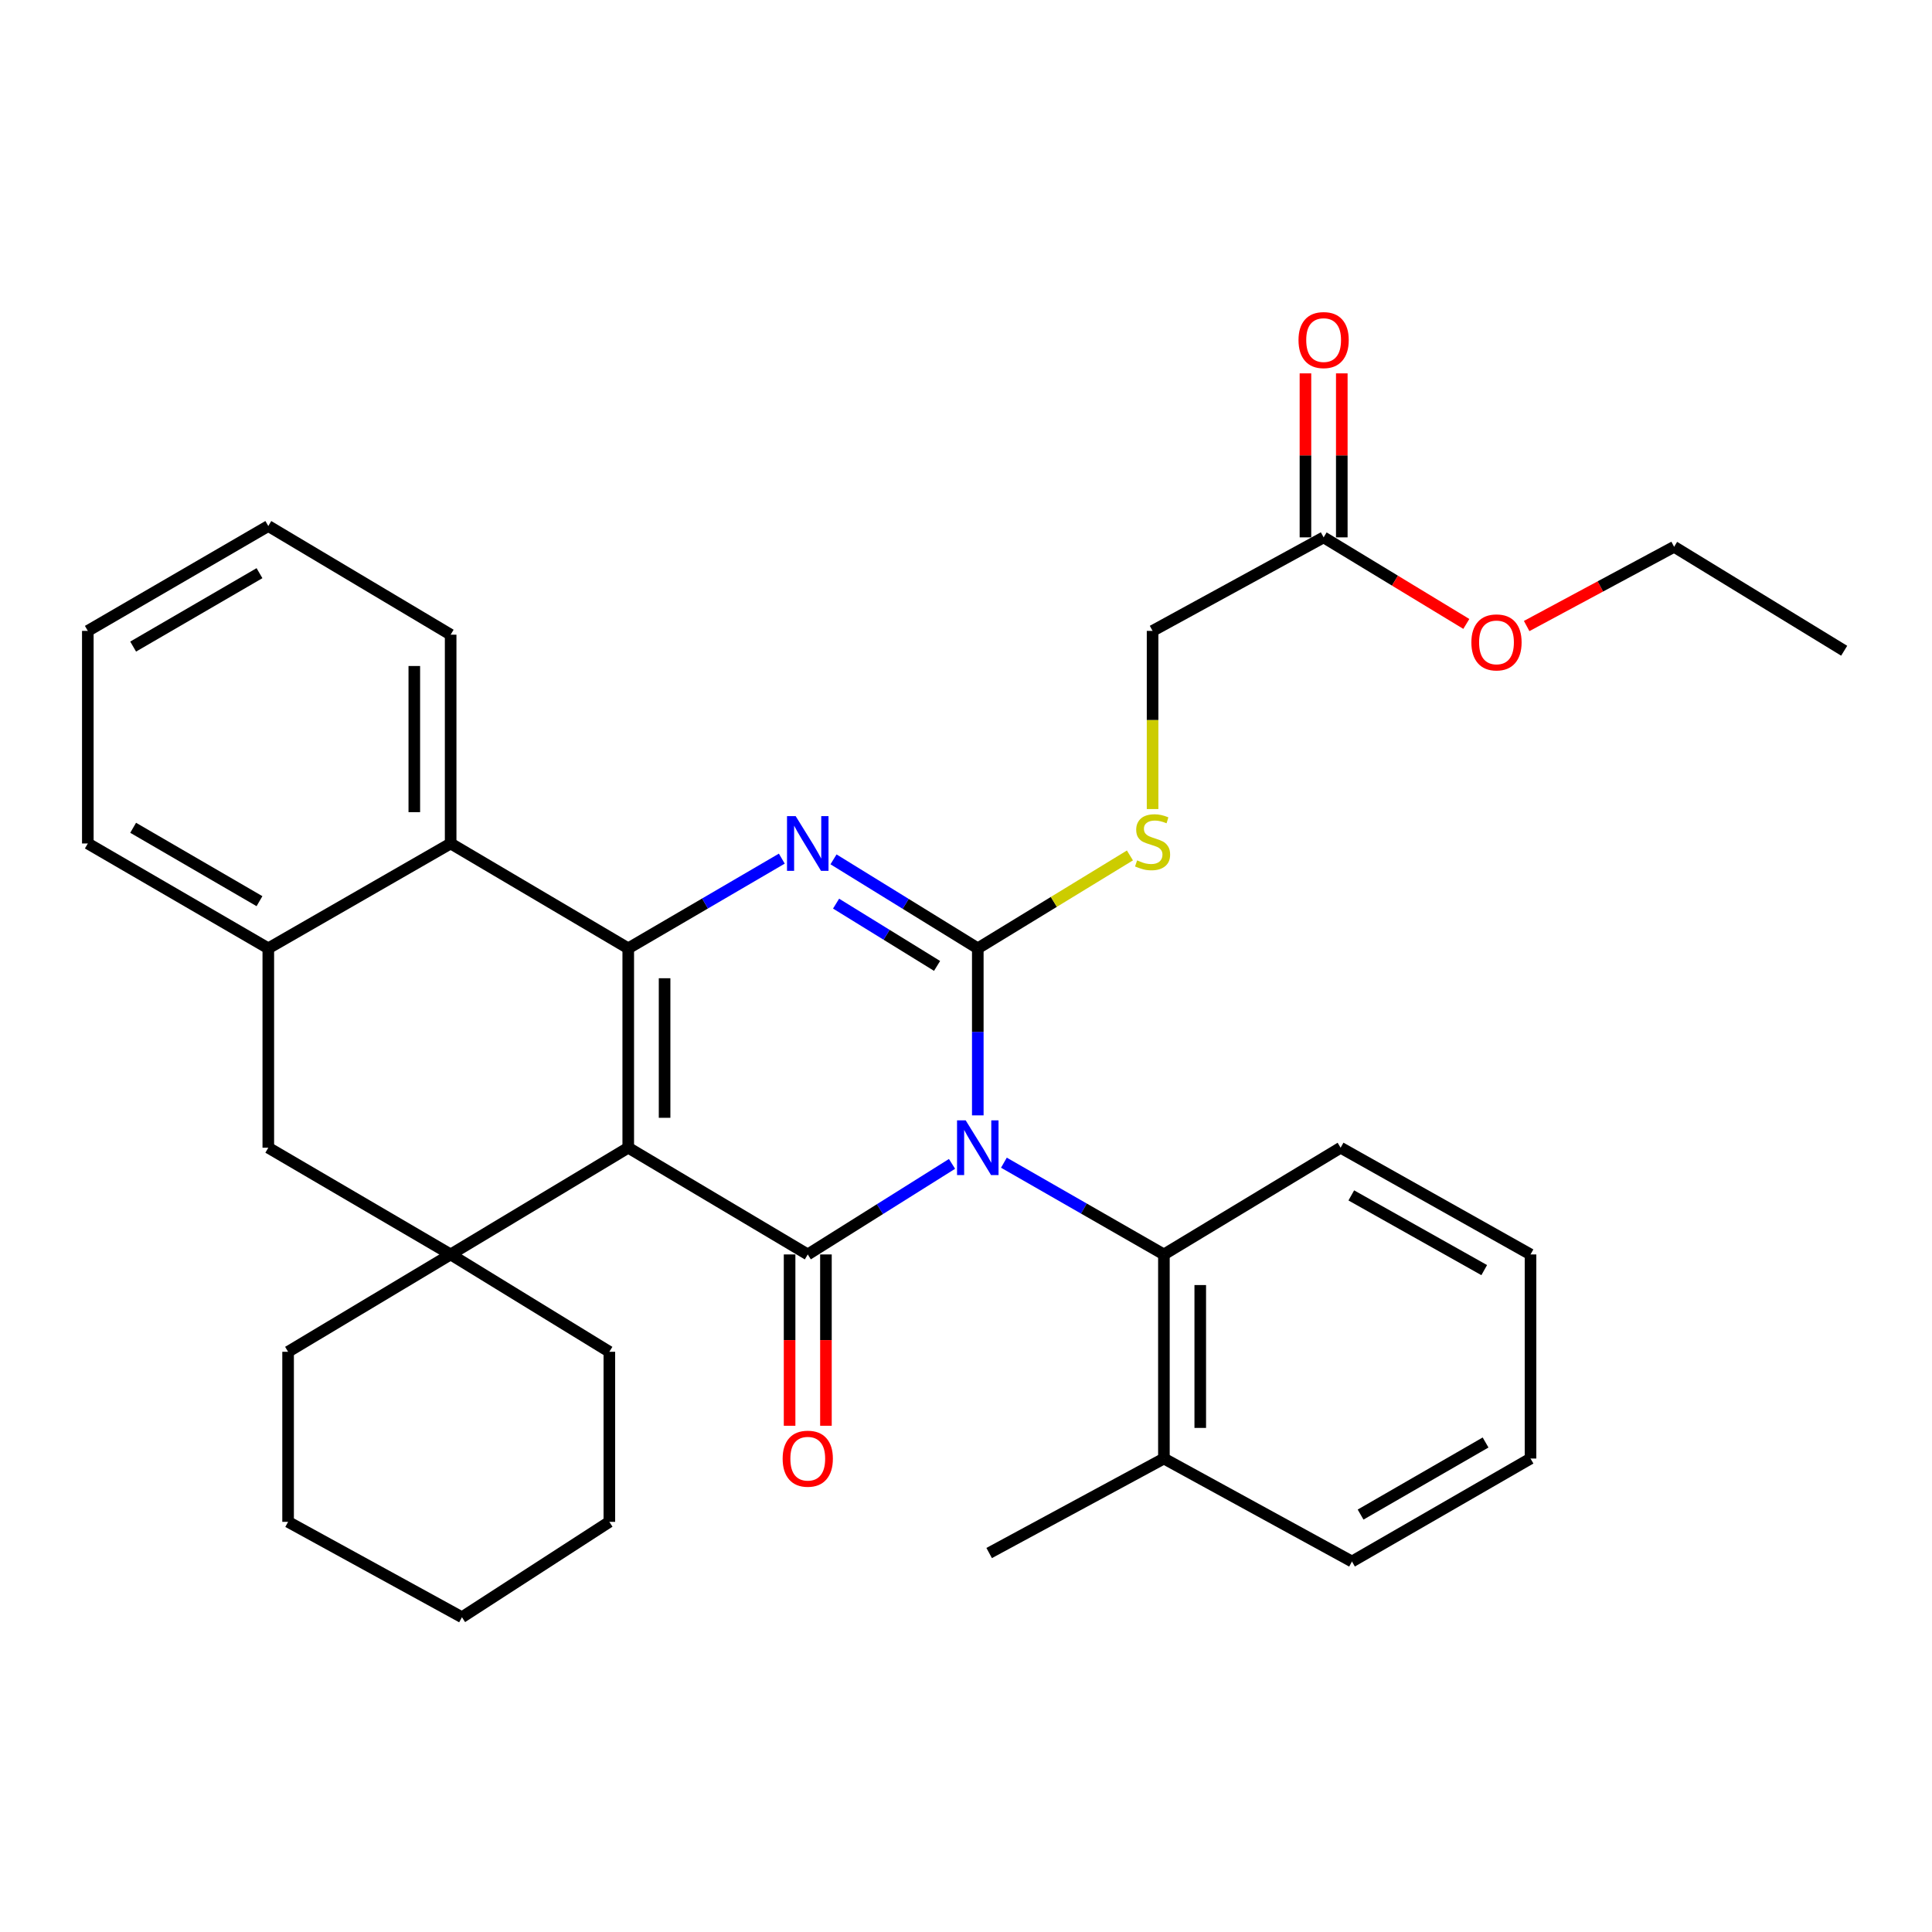 <?xml version='1.0' encoding='iso-8859-1'?>
<svg version='1.1' baseProfile='full'
              xmlns='http://www.w3.org/2000/svg'
                      xmlns:rdkit='http://www.rdkit.org/xml'
                      xmlns:xlink='http://www.w3.org/1999/xlink'
                  xml:space='preserve'
width='1000px' height='1000px' viewBox='0 0 1000 1000'>
<!-- END OF HEADER -->
<rect style='opacity:1.0;fill:#FFFFFF;stroke:none' width='1000' height='1000' x='0' y='0'> </rect>
<path class='bond-1' d='M 506.103,577.315 L 506.103,534.084' style='fill:none;fill-rule:evenodd;stroke:#0000FF;stroke-width:6px;stroke-linecap:butt;stroke-linejoin:miter;stroke-opacity:1' />
<path class='bond-1' d='M 506.103,534.084 L 506.103,490.854' style='fill:none;fill-rule:evenodd;stroke:#000000;stroke-width:6px;stroke-linecap:butt;stroke-linejoin:miter;stroke-opacity:1' />
<path class='bond-2' d='M 492.766,602.427 L 455.431,625.863' style='fill:none;fill-rule:evenodd;stroke:#0000FF;stroke-width:6px;stroke-linecap:butt;stroke-linejoin:miter;stroke-opacity:1' />
<path class='bond-2' d='M 455.431,625.863 L 418.097,649.298' style='fill:none;fill-rule:evenodd;stroke:#000000;stroke-width:6px;stroke-linecap:butt;stroke-linejoin:miter;stroke-opacity:1' />
<path class='bond-7' d='M 519.62,601.806 L 561.029,625.552' style='fill:none;fill-rule:evenodd;stroke:#0000FF;stroke-width:6px;stroke-linecap:butt;stroke-linejoin:miter;stroke-opacity:1' />
<path class='bond-7' d='M 561.029,625.552 L 602.438,649.298' style='fill:none;fill-rule:evenodd;stroke:#000000;stroke-width:6px;stroke-linecap:butt;stroke-linejoin:miter;stroke-opacity:1' />
<path class='bond-0' d='M 325.18,594.055 L 418.097,649.298' style='fill:none;fill-rule:evenodd;stroke:#000000;stroke-width:6px;stroke-linecap:butt;stroke-linejoin:miter;stroke-opacity:1' />
<path class='bond-3' d='M 325.18,594.055 L 325.18,490.854' style='fill:none;fill-rule:evenodd;stroke:#000000;stroke-width:6px;stroke-linecap:butt;stroke-linejoin:miter;stroke-opacity:1' />
<path class='bond-3' d='M 343.991,578.575 L 343.991,506.334' style='fill:none;fill-rule:evenodd;stroke:#000000;stroke-width:6px;stroke-linecap:butt;stroke-linejoin:miter;stroke-opacity:1' />
<path class='bond-5' d='M 325.18,594.055 L 233.255,649.298' style='fill:none;fill-rule:evenodd;stroke:#000000;stroke-width:6px;stroke-linecap:butt;stroke-linejoin:miter;stroke-opacity:1' />
<path class='bond-4' d='M 506.103,490.854 L 468.763,467.827' style='fill:none;fill-rule:evenodd;stroke:#000000;stroke-width:6px;stroke-linecap:butt;stroke-linejoin:miter;stroke-opacity:1' />
<path class='bond-4' d='M 468.763,467.827 L 431.422,444.8' style='fill:none;fill-rule:evenodd;stroke:#0000FF;stroke-width:6px;stroke-linecap:butt;stroke-linejoin:miter;stroke-opacity:1' />
<path class='bond-4' d='M 485.027,499.957 L 458.889,483.839' style='fill:none;fill-rule:evenodd;stroke:#000000;stroke-width:6px;stroke-linecap:butt;stroke-linejoin:miter;stroke-opacity:1' />
<path class='bond-4' d='M 458.889,483.839 L 432.75,467.72' style='fill:none;fill-rule:evenodd;stroke:#0000FF;stroke-width:6px;stroke-linecap:butt;stroke-linejoin:miter;stroke-opacity:1' />
<path class='bond-8' d='M 506.103,490.854 L 545.474,466.814' style='fill:none;fill-rule:evenodd;stroke:#000000;stroke-width:6px;stroke-linecap:butt;stroke-linejoin:miter;stroke-opacity:1' />
<path class='bond-8' d='M 545.474,466.814 L 584.845,442.774' style='fill:none;fill-rule:evenodd;stroke:#CCCC00;stroke-width:6px;stroke-linecap:butt;stroke-linejoin:miter;stroke-opacity:1' />
<path class='bond-11' d='M 408.692,649.298 L 408.692,693.636' style='fill:none;fill-rule:evenodd;stroke:#000000;stroke-width:6px;stroke-linecap:butt;stroke-linejoin:miter;stroke-opacity:1' />
<path class='bond-11' d='M 408.692,693.636 L 408.692,737.973' style='fill:none;fill-rule:evenodd;stroke:#FF0000;stroke-width:6px;stroke-linecap:butt;stroke-linejoin:miter;stroke-opacity:1' />
<path class='bond-11' d='M 427.503,649.298 L 427.503,693.636' style='fill:none;fill-rule:evenodd;stroke:#000000;stroke-width:6px;stroke-linecap:butt;stroke-linejoin:miter;stroke-opacity:1' />
<path class='bond-11' d='M 427.503,693.636 L 427.503,737.973' style='fill:none;fill-rule:evenodd;stroke:#FF0000;stroke-width:6px;stroke-linecap:butt;stroke-linejoin:miter;stroke-opacity:1' />
<path class='bond-6' d='M 325.18,490.854 L 233.255,436.583' style='fill:none;fill-rule:evenodd;stroke:#000000;stroke-width:6px;stroke-linecap:butt;stroke-linejoin:miter;stroke-opacity:1' />
<path class='bond-33' d='M 325.18,490.854 L 364.923,467.641' style='fill:none;fill-rule:evenodd;stroke:#000000;stroke-width:6px;stroke-linecap:butt;stroke-linejoin:miter;stroke-opacity:1' />
<path class='bond-33' d='M 364.923,467.641 L 404.667,444.427' style='fill:none;fill-rule:evenodd;stroke:#0000FF;stroke-width:6px;stroke-linecap:butt;stroke-linejoin:miter;stroke-opacity:1' />
<path class='bond-10' d='M 233.255,649.298 L 138.874,594.055' style='fill:none;fill-rule:evenodd;stroke:#000000;stroke-width:6px;stroke-linecap:butt;stroke-linejoin:miter;stroke-opacity:1' />
<path class='bond-16' d='M 233.255,649.298 L 149.116,699.681' style='fill:none;fill-rule:evenodd;stroke:#000000;stroke-width:6px;stroke-linecap:butt;stroke-linejoin:miter;stroke-opacity:1' />
<path class='bond-17' d='M 233.255,649.298 L 315.398,699.681' style='fill:none;fill-rule:evenodd;stroke:#000000;stroke-width:6px;stroke-linecap:butt;stroke-linejoin:miter;stroke-opacity:1' />
<path class='bond-19' d='M 233.255,436.583 L 233.255,328.512' style='fill:none;fill-rule:evenodd;stroke:#000000;stroke-width:6px;stroke-linecap:butt;stroke-linejoin:miter;stroke-opacity:1' />
<path class='bond-19' d='M 214.443,420.372 L 214.443,344.722' style='fill:none;fill-rule:evenodd;stroke:#000000;stroke-width:6px;stroke-linecap:butt;stroke-linejoin:miter;stroke-opacity:1' />
<path class='bond-35' d='M 233.255,436.583 L 138.874,490.854' style='fill:none;fill-rule:evenodd;stroke:#000000;stroke-width:6px;stroke-linecap:butt;stroke-linejoin:miter;stroke-opacity:1' />
<path class='bond-13' d='M 602.438,649.298 L 602.438,754.934' style='fill:none;fill-rule:evenodd;stroke:#000000;stroke-width:6px;stroke-linecap:butt;stroke-linejoin:miter;stroke-opacity:1' />
<path class='bond-13' d='M 621.25,665.143 L 621.25,739.089' style='fill:none;fill-rule:evenodd;stroke:#000000;stroke-width:6px;stroke-linecap:butt;stroke-linejoin:miter;stroke-opacity:1' />
<path class='bond-20' d='M 602.438,649.298 L 693.903,594.055' style='fill:none;fill-rule:evenodd;stroke:#000000;stroke-width:6px;stroke-linecap:butt;stroke-linejoin:miter;stroke-opacity:1' />
<path class='bond-15' d='M 596.575,418.765 L 596.575,372.656' style='fill:none;fill-rule:evenodd;stroke:#CCCC00;stroke-width:6px;stroke-linecap:butt;stroke-linejoin:miter;stroke-opacity:1' />
<path class='bond-15' d='M 596.575,372.656 L 596.575,326.547' style='fill:none;fill-rule:evenodd;stroke:#000000;stroke-width:6px;stroke-linecap:butt;stroke-linejoin:miter;stroke-opacity:1' />
<path class='bond-9' d='M 138.874,490.854 L 138.874,594.055' style='fill:none;fill-rule:evenodd;stroke:#000000;stroke-width:6px;stroke-linecap:butt;stroke-linejoin:miter;stroke-opacity:1' />
<path class='bond-21' d='M 138.874,490.854 L 45.455,436.583' style='fill:none;fill-rule:evenodd;stroke:#000000;stroke-width:6px;stroke-linecap:butt;stroke-linejoin:miter;stroke-opacity:1' />
<path class='bond-21' d='M 134.31,466.447 L 68.917,428.458' style='fill:none;fill-rule:evenodd;stroke:#000000;stroke-width:6px;stroke-linecap:butt;stroke-linejoin:miter;stroke-opacity:1' />
<path class='bond-12' d='M 685.104,278.139 L 596.575,326.547' style='fill:none;fill-rule:evenodd;stroke:#000000;stroke-width:6px;stroke-linecap:butt;stroke-linejoin:miter;stroke-opacity:1' />
<path class='bond-14' d='M 694.51,278.139 L 694.51,235.698' style='fill:none;fill-rule:evenodd;stroke:#000000;stroke-width:6px;stroke-linecap:butt;stroke-linejoin:miter;stroke-opacity:1' />
<path class='bond-14' d='M 694.51,235.698 L 694.51,193.256' style='fill:none;fill-rule:evenodd;stroke:#FF0000;stroke-width:6px;stroke-linecap:butt;stroke-linejoin:miter;stroke-opacity:1' />
<path class='bond-14' d='M 675.698,278.139 L 675.698,235.698' style='fill:none;fill-rule:evenodd;stroke:#000000;stroke-width:6px;stroke-linecap:butt;stroke-linejoin:miter;stroke-opacity:1' />
<path class='bond-14' d='M 675.698,235.698 L 675.698,193.256' style='fill:none;fill-rule:evenodd;stroke:#FF0000;stroke-width:6px;stroke-linecap:butt;stroke-linejoin:miter;stroke-opacity:1' />
<path class='bond-18' d='M 685.104,278.139 L 722.035,300.543' style='fill:none;fill-rule:evenodd;stroke:#000000;stroke-width:6px;stroke-linecap:butt;stroke-linejoin:miter;stroke-opacity:1' />
<path class='bond-18' d='M 722.035,300.543 L 758.967,322.947' style='fill:none;fill-rule:evenodd;stroke:#FF0000;stroke-width:6px;stroke-linecap:butt;stroke-linejoin:miter;stroke-opacity:1' />
<path class='bond-22' d='M 602.438,754.934 L 511.987,803.844' style='fill:none;fill-rule:evenodd;stroke:#000000;stroke-width:6px;stroke-linecap:butt;stroke-linejoin:miter;stroke-opacity:1' />
<path class='bond-23' d='M 602.438,754.934 L 699.777,808.233' style='fill:none;fill-rule:evenodd;stroke:#000000;stroke-width:6px;stroke-linecap:butt;stroke-linejoin:miter;stroke-opacity:1' />
<path class='bond-26' d='M 149.116,699.681 L 149.116,787.708' style='fill:none;fill-rule:evenodd;stroke:#000000;stroke-width:6px;stroke-linecap:butt;stroke-linejoin:miter;stroke-opacity:1' />
<path class='bond-25' d='M 315.398,699.681 L 315.398,787.708' style='fill:none;fill-rule:evenodd;stroke:#000000;stroke-width:6px;stroke-linecap:butt;stroke-linejoin:miter;stroke-opacity:1' />
<path class='bond-24' d='M 790.193,324.033 L 828.356,303.526' style='fill:none;fill-rule:evenodd;stroke:#FF0000;stroke-width:6px;stroke-linecap:butt;stroke-linejoin:miter;stroke-opacity:1' />
<path class='bond-24' d='M 828.356,303.526 L 866.519,283.02' style='fill:none;fill-rule:evenodd;stroke:#000000;stroke-width:6px;stroke-linecap:butt;stroke-linejoin:miter;stroke-opacity:1' />
<path class='bond-27' d='M 233.255,328.512 L 138.874,272.266' style='fill:none;fill-rule:evenodd;stroke:#000000;stroke-width:6px;stroke-linecap:butt;stroke-linejoin:miter;stroke-opacity:1' />
<path class='bond-28' d='M 693.903,594.055 L 792.193,649.298' style='fill:none;fill-rule:evenodd;stroke:#000000;stroke-width:6px;stroke-linecap:butt;stroke-linejoin:miter;stroke-opacity:1' />
<path class='bond-28' d='M 699.43,618.74 L 768.233,657.41' style='fill:none;fill-rule:evenodd;stroke:#000000;stroke-width:6px;stroke-linecap:butt;stroke-linejoin:miter;stroke-opacity:1' />
<path class='bond-29' d='M 45.455,436.583 L 45.455,326.547' style='fill:none;fill-rule:evenodd;stroke:#000000;stroke-width:6px;stroke-linecap:butt;stroke-linejoin:miter;stroke-opacity:1' />
<path class='bond-34' d='M 699.777,808.233 L 792.193,754.934' style='fill:none;fill-rule:evenodd;stroke:#000000;stroke-width:6px;stroke-linecap:butt;stroke-linejoin:miter;stroke-opacity:1' />
<path class='bond-34' d='M 704.241,783.943 L 768.932,746.633' style='fill:none;fill-rule:evenodd;stroke:#000000;stroke-width:6px;stroke-linecap:butt;stroke-linejoin:miter;stroke-opacity:1' />
<path class='bond-30' d='M 866.519,283.02 L 954.545,336.82' style='fill:none;fill-rule:evenodd;stroke:#000000;stroke-width:6px;stroke-linecap:butt;stroke-linejoin:miter;stroke-opacity:1' />
<path class='bond-32' d='M 315.398,787.708 L 239.107,837.077' style='fill:none;fill-rule:evenodd;stroke:#000000;stroke-width:6px;stroke-linecap:butt;stroke-linejoin:miter;stroke-opacity:1' />
<path class='bond-36' d='M 149.116,787.708 L 239.107,837.077' style='fill:none;fill-rule:evenodd;stroke:#000000;stroke-width:6px;stroke-linecap:butt;stroke-linejoin:miter;stroke-opacity:1' />
<path class='bond-37' d='M 138.874,272.266 L 45.455,326.547' style='fill:none;fill-rule:evenodd;stroke:#000000;stroke-width:6px;stroke-linecap:butt;stroke-linejoin:miter;stroke-opacity:1' />
<path class='bond-37' d='M 134.312,296.673 L 68.918,334.67' style='fill:none;fill-rule:evenodd;stroke:#000000;stroke-width:6px;stroke-linecap:butt;stroke-linejoin:miter;stroke-opacity:1' />
<path class='bond-31' d='M 792.193,649.298 L 792.193,754.934' style='fill:none;fill-rule:evenodd;stroke:#000000;stroke-width:6px;stroke-linecap:butt;stroke-linejoin:miter;stroke-opacity:1' />
<path  class='atom-0' d='M 499.843 579.895
L 509.123 594.895
Q 510.043 596.375, 511.523 599.055
Q 513.003 601.735, 513.083 601.895
L 513.083 579.895
L 516.843 579.895
L 516.843 608.215
L 512.963 608.215
L 503.003 591.815
Q 501.843 589.895, 500.603 587.695
Q 499.403 585.495, 499.043 584.815
L 499.043 608.215
L 495.363 608.215
L 495.363 579.895
L 499.843 579.895
' fill='#0000FF'/>
<path  class='atom-5' d='M 411.837 422.423
L 421.117 437.423
Q 422.037 438.903, 423.517 441.583
Q 424.997 444.263, 425.077 444.423
L 425.077 422.423
L 428.837 422.423
L 428.837 450.743
L 424.957 450.743
L 414.997 434.343
Q 413.837 432.423, 412.597 430.223
Q 411.397 428.023, 411.037 427.343
L 411.037 450.743
L 407.357 450.743
L 407.357 422.423
L 411.837 422.423
' fill='#0000FF'/>
<path  class='atom-9' d='M 588.575 445.331
Q 588.895 445.451, 590.215 446.011
Q 591.535 446.571, 592.975 446.931
Q 594.455 447.251, 595.895 447.251
Q 598.575 447.251, 600.135 445.971
Q 601.695 444.651, 601.695 442.371
Q 601.695 440.811, 600.895 439.851
Q 600.135 438.891, 598.935 438.371
Q 597.735 437.851, 595.735 437.251
Q 593.215 436.491, 591.695 435.771
Q 590.215 435.051, 589.135 433.531
Q 588.095 432.011, 588.095 429.451
Q 588.095 425.891, 590.495 423.691
Q 592.935 421.491, 597.735 421.491
Q 601.015 421.491, 604.735 423.051
L 603.815 426.131
Q 600.415 424.731, 597.855 424.731
Q 595.095 424.731, 593.575 425.891
Q 592.055 427.011, 592.095 428.971
Q 592.095 430.491, 592.855 431.411
Q 593.655 432.331, 594.775 432.851
Q 595.935 433.371, 597.855 433.971
Q 600.415 434.771, 601.935 435.571
Q 603.455 436.371, 604.535 438.011
Q 605.655 439.611, 605.655 442.371
Q 605.655 446.291, 603.015 448.411
Q 600.415 450.491, 596.055 450.491
Q 593.535 450.491, 591.615 449.931
Q 589.735 449.411, 587.495 448.491
L 588.575 445.331
' fill='#CCCC00'/>
<path  class='atom-12' d='M 405.097 755.014
Q 405.097 748.214, 408.457 744.414
Q 411.817 740.614, 418.097 740.614
Q 424.377 740.614, 427.737 744.414
Q 431.097 748.214, 431.097 755.014
Q 431.097 761.894, 427.697 765.814
Q 424.297 769.694, 418.097 769.694
Q 411.857 769.694, 408.457 765.814
Q 405.097 761.934, 405.097 755.014
M 418.097 766.494
Q 422.417 766.494, 424.737 763.614
Q 427.097 760.694, 427.097 755.014
Q 427.097 749.454, 424.737 746.654
Q 422.417 743.814, 418.097 743.814
Q 413.777 743.814, 411.417 746.614
Q 409.097 749.414, 409.097 755.014
Q 409.097 760.734, 411.417 763.614
Q 413.777 766.494, 418.097 766.494
' fill='#FF0000'/>
<path  class='atom-15' d='M 672.104 176.021
Q 672.104 169.221, 675.464 165.421
Q 678.824 161.621, 685.104 161.621
Q 691.384 161.621, 694.744 165.421
Q 698.104 169.221, 698.104 176.021
Q 698.104 182.901, 694.704 186.821
Q 691.304 190.701, 685.104 190.701
Q 678.864 190.701, 675.464 186.821
Q 672.104 182.941, 672.104 176.021
M 685.104 187.501
Q 689.424 187.501, 691.744 184.621
Q 694.104 181.701, 694.104 176.021
Q 694.104 170.461, 691.744 167.661
Q 689.424 164.821, 685.104 164.821
Q 680.784 164.821, 678.424 167.621
Q 676.104 170.421, 676.104 176.021
Q 676.104 181.741, 678.424 184.621
Q 680.784 187.501, 685.104 187.501
' fill='#FF0000'/>
<path  class='atom-19' d='M 761.583 332.5
Q 761.583 325.7, 764.943 321.9
Q 768.303 318.1, 774.583 318.1
Q 780.863 318.1, 784.223 321.9
Q 787.583 325.7, 787.583 332.5
Q 787.583 339.38, 784.183 343.3
Q 780.783 347.18, 774.583 347.18
Q 768.343 347.18, 764.943 343.3
Q 761.583 339.42, 761.583 332.5
M 774.583 343.98
Q 778.903 343.98, 781.223 341.1
Q 783.583 338.18, 783.583 332.5
Q 783.583 326.94, 781.223 324.14
Q 778.903 321.3, 774.583 321.3
Q 770.263 321.3, 767.903 324.1
Q 765.583 326.9, 765.583 332.5
Q 765.583 338.22, 767.903 341.1
Q 770.263 343.98, 774.583 343.98
' fill='#FF0000'/>
</svg>
